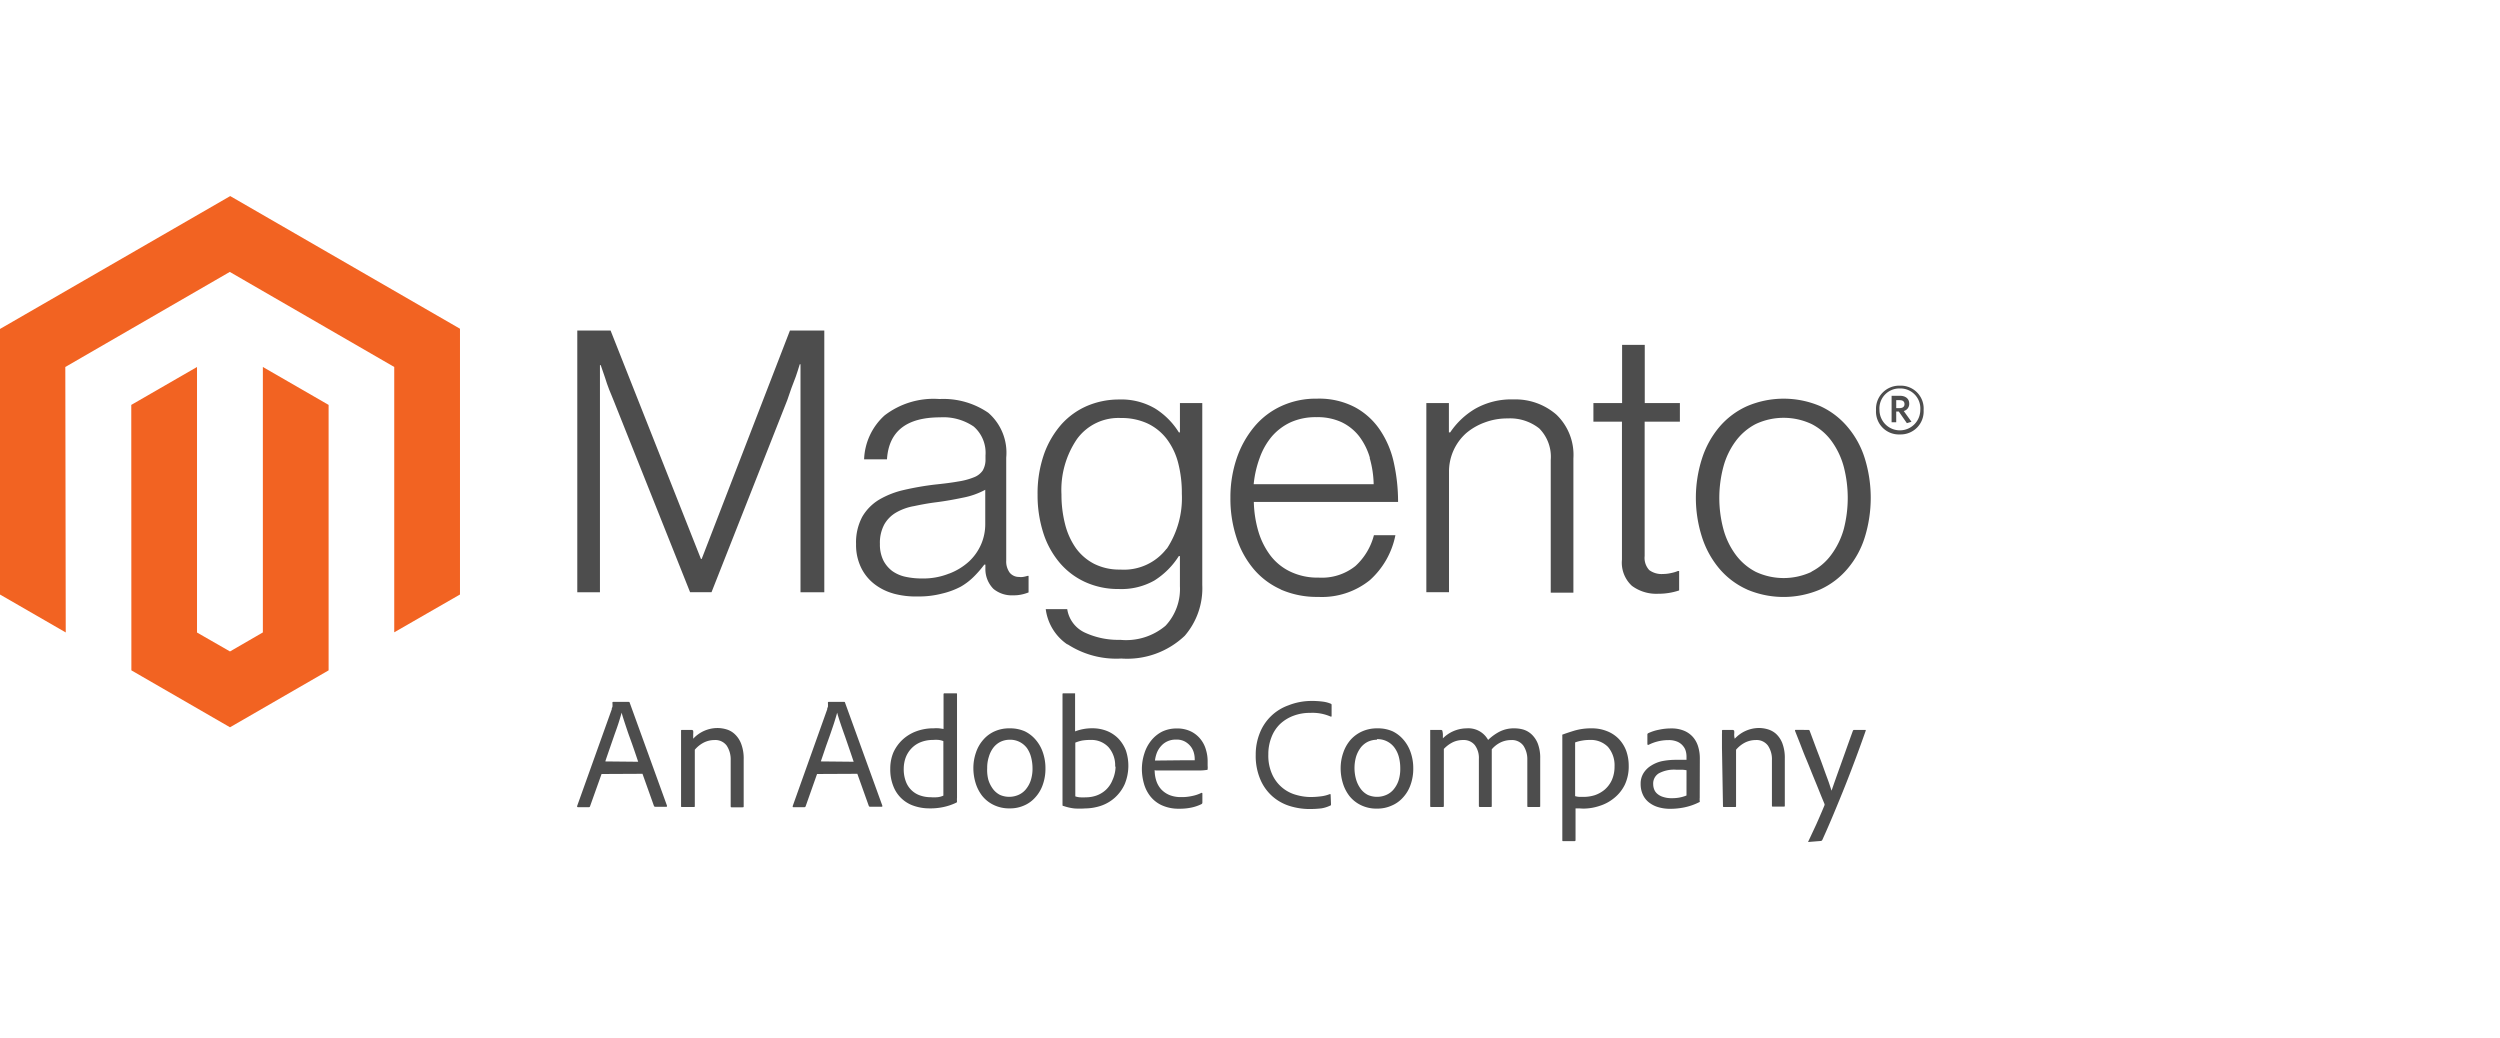 <?xml version="1.0" encoding="UTF-8"?>
<svg xmlns="http://www.w3.org/2000/svg" width="289" height="120" viewBox="0 0 289 120">
  <g id="Gruppe_1268" data-name="Gruppe 1268" transform="translate(-2011 -2328)">
    <g id="Gruppe_1265" data-name="Gruppe 1265">
      <path id="Pfad_1231" data-name="Pfad 1231" d="M0,0H289V120H0Z" transform="translate(2011 2328)" fill="#fff"></path>
      <g id="Gruppe_1253" data-name="Gruppe 1253" transform="translate(1984.121 2259.005)">
        <g id="Layer_2" data-name="Layer 2" transform="translate(26.879 91.661)">
          <g id="Layer_1" data-name="Layer 1">
            <path id="Pfad_38" data-name="Pfad 38" d="M26.612,0,0,15.361v30.7l7.6,4.384L7.55,19.757,26.562,8.767l19.012,10.99V50.429l7.6-4.371V15.336Z" fill="#f26322"></path>
            <path id="Pfad_39" data-name="Pfad 39" d="M27.432,46.595l-3.8,2.2L19.82,46.607V15.91l-7.6,4.384.012,30.685,11.4,6.582,11.4-6.582V20.294l-7.6-4.384Z" transform="translate(2.955 3.847)" fill="#f26322"></path>
            <path id="Pfad_40" data-name="Pfad 40" d="M57.59,12.52l10.444,26.4h.087l10.2-26.4h3.974V42.77H79.544V16.419h-.087c-.137.472-.3.956-.459,1.428l-.5,1.316-.484,1.4-8.755,22.2H66.779l-8.854-22.2c-.174-.4-.335-.82-.509-1.242s-.323-.906-.459-1.329l-.509-1.478H56.36V42.77H53.74V12.52Z" transform="translate(12.994 3.027)" fill="#4d4d4d"></path>
            <path id="Pfad_41" data-name="Pfad 41" d="M84.012,41.384a6.358,6.358,0,0,1-2.26-1.142,5.376,5.376,0,0,1-1.5-1.9,6,6,0,0,1-.559-2.67,6.283,6.283,0,0,1,.72-3.167,5.6,5.6,0,0,1,1.95-1.974,10.009,10.009,0,0,1,2.856-1.118,33.374,33.374,0,0,1,3.551-.621c1.068-.112,1.987-.224,2.732-.36a8,8,0,0,0,1.813-.484,2.173,2.173,0,0,0,1.018-.782,2.484,2.484,0,0,0,.323-1.329v-.422A4.023,4.023,0,0,0,93.3,22.086a6.209,6.209,0,0,0-3.9-1.068q-5.824,0-6.134,4.855H80.622A7.2,7.2,0,0,1,82.982,20.8a9.289,9.289,0,0,1,6.358-1.9,9.164,9.164,0,0,1,5.638,1.589,6.11,6.11,0,0,1,2.074,5.178v11.9a2.2,2.2,0,0,0,.41,1.416,1.378,1.378,0,0,0,1.068.484,1.826,1.826,0,0,0,.447,0,3.586,3.586,0,0,0,.534-.124h.124v1.912a4.968,4.968,0,0,1-.72.224,4.222,4.222,0,0,1-1.056.112,3.328,3.328,0,0,1-2.285-.745,3.254,3.254,0,0,1-.931-2.347v-.459h-.124a12.577,12.577,0,0,1-1.118,1.3,7.3,7.3,0,0,1-1.59,1.242,9.04,9.04,0,0,1-2.173.807,10.643,10.643,0,0,1-2.794.335,9.823,9.823,0,0,1-2.831-.335m6.445-2.31a7.19,7.19,0,0,0,2.31-1.416,5.96,5.96,0,0,0,1.4-2.012,5.837,5.837,0,0,0,.459-2.26v-4a8.941,8.941,0,0,1-2.558.907c-1.006.211-2.037.4-3.1.534s-1.8.286-2.583.447a6.333,6.333,0,0,0-2.049.733,3.725,3.725,0,0,0-1.378,1.378,4.483,4.483,0,0,0-.509,2.26,4.16,4.16,0,0,0,.4,1.912A3.589,3.589,0,0,0,83.9,38.8a4.16,4.16,0,0,0,1.552.658,8.94,8.94,0,0,0,1.863.186,8.01,8.01,0,0,0,3.142-.571" transform="translate(19.268 4.562)" fill="#4d4d4d"></path>
            <path id="Pfad_42" data-name="Pfad 42" d="M100.018,47.242a5.824,5.824,0,0,1-2.484-4.073h2.484a3.576,3.576,0,0,0,2.049,2.72,9.164,9.164,0,0,0,4.073.832,7.066,7.066,0,0,0,5.24-1.627,6.209,6.209,0,0,0,1.664-4.582V37.034h-.124a9.04,9.04,0,0,1-2.831,2.831,7.749,7.749,0,0,1-4.11.981,9.177,9.177,0,0,1-3.887-.807A8.481,8.481,0,0,1,99.136,37.8a10.084,10.084,0,0,1-1.888-3.452,14.294,14.294,0,0,1-.658-4.421,13.771,13.771,0,0,1,.757-4.706,10.592,10.592,0,0,1,2.037-3.452,8.531,8.531,0,0,1,2.98-2.111,9.388,9.388,0,0,1,3.614-.72,7.736,7.736,0,0,1,4.2,1.043,8.606,8.606,0,0,1,2.744,2.757h.124v-3.39h2.583V40.375a8.407,8.407,0,0,1-2.024,5.874,9.649,9.649,0,0,1-7.327,2.633,10.319,10.319,0,0,1-6.209-1.639M111.529,36.19a10.655,10.655,0,0,0,1.738-6.346,13.894,13.894,0,0,0-.422-3.564,7.849,7.849,0,0,0-1.316-2.769,6.073,6.073,0,0,0-2.223-1.8,7.14,7.14,0,0,0-3.1-.633,5.923,5.923,0,0,0-5.054,2.421,10.444,10.444,0,0,0-1.8,6.42,13.759,13.759,0,0,0,.422,3.452,8.345,8.345,0,0,0,1.242,2.744,6,6,0,0,0,2.123,1.825,6.47,6.47,0,0,0,3.005.658A6.209,6.209,0,0,0,111.5,36.19" transform="translate(23.354 4.578)" fill="#4d4d4d"></path>
            <path id="Pfad_43" data-name="Pfad 43" d="M120.377,40.915a8.8,8.8,0,0,1-3.191-2.409,10.692,10.692,0,0,1-1.962-3.638,14.417,14.417,0,0,1-.683-4.545,14.055,14.055,0,0,1,.72-4.545,11.461,11.461,0,0,1,2.012-3.638A8.9,8.9,0,0,1,120.4,19.73a9.5,9.5,0,0,1,4.123-.869,8.916,8.916,0,0,1,4.421.993,8.158,8.158,0,0,1,2.918,2.67,10.879,10.879,0,0,1,1.589,3.825,21.008,21.008,0,0,1,.472,4.446H117.247a13.127,13.127,0,0,0,.534,3.44A8.792,8.792,0,0,0,119.172,37a6.283,6.283,0,0,0,2.31,1.863,7.252,7.252,0,0,0,3.254.683,6.209,6.209,0,0,0,4.259-1.341,7.3,7.3,0,0,0,2.136-3.564h2.484a9.438,9.438,0,0,1-2.955,5.2,8.842,8.842,0,0,1-5.973,1.937,10.394,10.394,0,0,1-4.359-.869m10.332-15.224a7.614,7.614,0,0,0-1.242-2.484,5.712,5.712,0,0,0-2.037-1.627A6.619,6.619,0,0,0,124.462,21a7,7,0,0,0-2.943.584,6.457,6.457,0,0,0-2.173,1.627,7.984,7.984,0,0,0-1.416,2.484,12.22,12.22,0,0,0-.7,3.055h13.871a11.81,11.81,0,0,0-.459-3.03" transform="translate(27.695 4.559)" fill="#4d4d4d"></path>
            <path id="Pfad_44" data-name="Pfad 44" d="M135.388,19.353v3.39h.149a8.978,8.978,0,0,1,2.893-2.732,8.457,8.457,0,0,1,4.421-1.08,7.215,7.215,0,0,1,4.967,1.763,6.445,6.445,0,0,1,1.962,5.054V41.271h-2.62V25.947a4.657,4.657,0,0,0-1.329-3.663,5.427,5.427,0,0,0-3.663-1.155,7.314,7.314,0,0,0-2.62.459,6.99,6.99,0,0,0-2.161,1.242A5.948,5.948,0,0,0,135.4,27.3v13.92h-2.62V19.353Z" transform="translate(32.105 4.576)" fill="#4d4d4d"></path>
            <path id="Pfad_45" data-name="Pfad 45" d="M152.776,41.7a3.638,3.638,0,0,1-1.143-3.018V22.729h-3.3V20.581h3.316V13.85h2.62v6.731h4.061v2.148h-4.073V38.264a2.074,2.074,0,0,0,.534,1.627,2.409,2.409,0,0,0,1.59.447,4.16,4.16,0,0,0,.944-.112,4,4,0,0,0,.782-.236h.137v2.248a7.451,7.451,0,0,1-2.422.385,4.731,4.731,0,0,1-3.042-.919" transform="translate(35.865 3.349)" fill="#4d4d4d"></path>
            <path id="Pfad_46" data-name="Pfad 46" d="M163.781,40.914a9.066,9.066,0,0,1-3.2-2.409,10.766,10.766,0,0,1-2-3.638,14.9,14.9,0,0,1,0-9.09,10.766,10.766,0,0,1,2-3.638,9.066,9.066,0,0,1,3.2-2.409,10.779,10.779,0,0,1,8.481,0,9.039,9.039,0,0,1,3.154,2.409,10.332,10.332,0,0,1,1.987,3.638,15.46,15.46,0,0,1,0,9.09,10.33,10.33,0,0,1-1.987,3.638,9.04,9.04,0,0,1-3.167,2.409,10.779,10.779,0,0,1-8.481,0m7.451-2.049a6.507,6.507,0,0,0,2.322-1.987,9.042,9.042,0,0,0,1.428-2.943,14.343,14.343,0,0,0,0-7.2,9.04,9.04,0,0,0-1.4-2.955,6.507,6.507,0,0,0-2.322-1.987,7.6,7.6,0,0,0-6.457,0,6.731,6.731,0,0,0-2.322,1.987,8.816,8.816,0,0,0-1.416,2.955,13.982,13.982,0,0,0,0,7.2,8.815,8.815,0,0,0,1.416,2.955,6.731,6.731,0,0,0,2.322,1.987,7.6,7.6,0,0,0,6.457,0" transform="translate(38.171 4.56)" fill="#4d4d4d"></path>
            <path id="Pfad_47" data-name="Pfad 47" d="M177.4,23.288a2.645,2.645,0,0,1-2.757-2.806A2.682,2.682,0,0,1,177.4,17.65a2.645,2.645,0,0,1,2.744,2.831,2.657,2.657,0,0,1-2.744,2.806m0-5.315a2.31,2.31,0,0,0-2.359,2.484,2.359,2.359,0,1,0,4.719,0,2.31,2.31,0,0,0-2.359-2.484m.807,4.011-.931-1.341h-.3v1.242h-.534V18.818h.944c.646,0,1.093.323,1.093.907a.845.845,0,0,1-.633.857l.894,1.242Zm-.82-2.657h-.41v.919h.385c.348,0,.571-.149.571-.459s-.2-.459-.546-.459" transform="translate(42.226 4.267)" fill="#4d4d4d"></path>
            <path id="Pfad_48" data-name="Pfad 48" d="M56.55,55.423l-1.329,3.725a.137.137,0,0,1-.137.112H53.843q-.149,0-.112-.149l4-11.176a.355.355,0,0,1,.075-.248,2.755,2.755,0,0,0,0-.5.087.087,0,0,1,.1-.1h1.788a.112.112,0,0,1,.112.1l4.309,11.9c0,.087,0,.124-.075.124H62.759a.161.161,0,0,1-.149-.087L61.282,55.4Zm4.235-1.416c-.1-.286-.236-.7-.422-1.242S60,51.722,59.8,51.176s-.373-1.08-.546-1.6-.3-.931-.385-1.242h0c-.075.286-.186.658-.323,1.093s-.3.894-.484,1.4l-.546,1.577c-.186.546-.373,1.068-.534,1.565Z" transform="translate(12.99 11.386)" fill="#4d4d4d"></path>
            <path id="Pfad_49" data-name="Pfad 49" d="M63.4,51.8v-1.95c0-.062,0-.112.1-.112h1.142a.174.174,0,0,1,.161.112,1.6,1.6,0,0,1,0,.36v.546A3.837,3.837,0,0,1,67.61,49.52a3.725,3.725,0,0,1,1.018.149,2.372,2.372,0,0,1,.956.534,2.955,2.955,0,0,1,.77,1.155,4.78,4.78,0,0,1,.286,1.776V58.56c0,.087,0,.124-.137.124H69.261c-.087,0-.124,0-.124-.149v-5.29a2.893,2.893,0,0,0-.459-1.689,1.627,1.627,0,0,0-1.428-.646,2.732,2.732,0,0,0-1.242.3,3.365,3.365,0,0,0-1.018.82v6.495c0,.087,0,.124-.112.124H63.5c-.075,0-.1,0-.1-.124Z" transform="translate(15.33 11.974)" fill="#4d4d4d"></path>
            <path id="Pfad_50" data-name="Pfad 50" d="M76.608,55.422l-1.316,3.725a.149.149,0,0,1-.149.112H73.9c-.1,0-.124,0-.1-.149l3.986-11.176a.355.355,0,0,1,.075-.248,2.489,2.489,0,0,0,0-.5s0-.1.087-.1h1.8a.1.1,0,0,1,.1.1l4.309,11.9c0,.087,0,.124-.075.124H82.743a.161.161,0,0,1-.149-.087L81.265,55.4Zm4.235-1.416c-.1-.286-.236-.7-.422-1.242l-.546-1.589c-.2-.559-.385-1.08-.559-1.6s-.3-.931-.385-1.242h0c-.074.286-.186.658-.323,1.093s-.3.894-.472,1.4-.373,1.031-.559,1.577-.36,1.068-.534,1.565Z" transform="translate(17.843 11.386)" fill="#4d4d4d"></path>
            <path id="Pfad_51" data-name="Pfad 51" d="M87.4,59.59a5.488,5.488,0,0,1-1.776-.286,3.825,3.825,0,0,1-2.4-2.3,5.117,5.117,0,0,1-.348-1.987,4.831,4.831,0,0,1,.348-1.863,4.656,4.656,0,0,1,1.043-1.478,4.769,4.769,0,0,1,1.577-.981,5.663,5.663,0,0,1,2.036-.36,4.65,4.65,0,0,1,.646,0l.509.075V46.4a.1.1,0,0,1,.112-.112H90.48c.075,0,.112,0,.112.087V58.348a2.982,2.982,0,0,0,0,.459.124.124,0,0,1-.087.124,6.619,6.619,0,0,1-1.565.522A7.128,7.128,0,0,1,87.4,59.59Zm1.614-7.774a1.962,1.962,0,0,0-.534-.137,3.641,3.641,0,0,0-.658,0,3.825,3.825,0,0,0-1.4.248,3.005,3.005,0,0,0-1.068.7,3.155,3.155,0,0,0-.683,1.056A3.813,3.813,0,0,0,84.433,55a3.961,3.961,0,0,0,.261,1.527,2.67,2.67,0,0,0,1.689,1.589,3.725,3.725,0,0,0,1.167.186,5.292,5.292,0,0,0,.757,0,2.123,2.123,0,0,0,.708-.186Z" transform="translate(20.039 11.192)" fill="#4d4d4d"></path>
            <path id="Pfad_52" data-name="Pfad 52" d="M94.82,49.55a4.16,4.16,0,0,1,1.751.348,3.887,3.887,0,0,1,1.242.969,4.371,4.371,0,0,1,.832,1.465,5.538,5.538,0,0,1,.3,1.838,5.452,5.452,0,0,1-.31,1.9,4.173,4.173,0,0,1-.869,1.465,3.614,3.614,0,0,1-1.316.944,3.948,3.948,0,0,1-1.627.323,4.073,4.073,0,0,1-1.888-.41,3.812,3.812,0,0,1-1.316-1.056,4.632,4.632,0,0,1-.758-1.5,5.886,5.886,0,0,1-.248-1.676,5.439,5.439,0,0,1,.3-1.813,4.247,4.247,0,0,1,.844-1.478,3.726,3.726,0,0,1,1.329-.981A4.1,4.1,0,0,1,94.82,49.55Zm0,1.316a2.484,2.484,0,0,0-1.068.236,2.384,2.384,0,0,0-.82.671,3.167,3.167,0,0,0-.522,1.043,4.086,4.086,0,0,0-.2,1.329,4.493,4.493,0,0,0,.124,1.316,3.428,3.428,0,0,0,.522,1.068,2.36,2.36,0,0,0,.844.72,2.682,2.682,0,0,0,2.111,0,2.285,2.285,0,0,0,.832-.608,3.228,3.228,0,0,0,.584-1.018,4.359,4.359,0,0,0,.223-1.478,5.076,5.076,0,0,0-.161-1.242,3.267,3.267,0,0,0-.472-1.056,2.409,2.409,0,0,0-2-.981Z" transform="translate(21.909 11.981)" fill="#4d4d4d"></path>
            <path id="Pfad_53" data-name="Pfad 53" d="M100.264,46.29h.1v4.4a5.439,5.439,0,0,1,1.987-.36,4.545,4.545,0,0,1,1.726.323,3.862,3.862,0,0,1,1.316.894,4.221,4.221,0,0,1,.844,1.354,5.563,5.563,0,0,1-.137,3.887,4.719,4.719,0,0,1-1.142,1.565,4.632,4.632,0,0,1-1.627.944,6.01,6.01,0,0,1-1.825.3,8.69,8.69,0,0,1-1.242,0,5.86,5.86,0,0,1-1.242-.286c-.074,0-.112,0-.112-.161V46.4c0-.075,0-.112.137-.112Zm4.731,8.469a3.2,3.2,0,0,0-.77-2.248,2.7,2.7,0,0,0-2.086-.832,5.586,5.586,0,0,0-.993.075,4.506,4.506,0,0,0-.757.236V58.2a2.024,2.024,0,0,0,.559.112,5.294,5.294,0,0,0,.658,0,3.725,3.725,0,0,0,1.242-.211,3.2,3.2,0,0,0,1.08-.658,3.13,3.13,0,0,0,.757-1.118,3.961,3.961,0,0,0,.36-1.565Z" transform="translate(23.916 11.193)" fill="#4d4d4d"></path>
            <path id="Pfad_54" data-name="Pfad 54" d="M107.778,54.366a3.874,3.874,0,0,0,.186,1.242,2.732,2.732,0,0,0,.571.993,2.794,2.794,0,0,0,.956.658,3.514,3.514,0,0,0,1.353.236,5.364,5.364,0,0,0,1.242-.124A4.3,4.3,0,0,0,113.192,57s.1,0,.1.075v1.043a.2.2,0,0,1-.1.186,4.895,4.895,0,0,1-1.093.385,6.347,6.347,0,0,1-1.49.149,4.644,4.644,0,0,1-2.012-.4,3.613,3.613,0,0,1-1.329-1.043,4.173,4.173,0,0,1-.733-1.465,6.211,6.211,0,0,1-.236-1.664,5.837,5.837,0,0,1,.286-1.813,4.471,4.471,0,0,1,.795-1.5,3.887,3.887,0,0,1,1.242-1.018,3.825,3.825,0,0,1,1.714-.373,3.577,3.577,0,0,1,1.664.36,3.254,3.254,0,0,1,1.093.894,3.428,3.428,0,0,1,.621,1.242A4.5,4.5,0,0,1,113.9,53.3c0,.224,0,.422,0,.584a1.6,1.6,0,0,1,0,.36c0,.075,0,.112-.124.112a5.734,5.734,0,0,1-.745.062h-5.141Zm3.427-1.13h1.2a.236.236,0,0,0,0-.1v-.112a2.622,2.622,0,0,0-.087-.608,2.112,2.112,0,0,0-.335-.72,2.223,2.223,0,0,0-.671-.6,2,2,0,0,0-1.068-.248,2.285,2.285,0,0,0-.993.2,2.136,2.136,0,0,0-.733.546,2.608,2.608,0,0,0-.484.77,3.876,3.876,0,0,0-.224.907Z" transform="translate(25.703 11.983)" fill="#4d4d4d"></path>
            <path id="Pfad_55" data-name="Pfad 55" d="M125.6,58.909c0,.112,0,.174-.087.186a3.725,3.725,0,0,1-1.031.323,11.763,11.763,0,0,1-1.391.075,7.737,7.737,0,0,1-2.26-.348,5.489,5.489,0,0,1-1.987-1.105,5.415,5.415,0,0,1-1.4-1.937,6.929,6.929,0,0,1-.546-2.881,6.643,6.643,0,0,1,.459-2.484,5.551,5.551,0,0,1,3.316-3.229A7.241,7.241,0,0,1,123.236,47a9.588,9.588,0,0,1,1.49.087,3.453,3.453,0,0,1,.857.236.137.137,0,0,1,.087.149v1.242c0,.087,0,.112-.124.087a5.2,5.2,0,0,0-2.347-.422,5.315,5.315,0,0,0-1.975.348,4.607,4.607,0,0,0-1.527.956,4.21,4.21,0,0,0-.981,1.515,5.341,5.341,0,0,0-.36,1.987,5.228,5.228,0,0,0,.484,2.384,4.259,4.259,0,0,0,2.769,2.3,6.135,6.135,0,0,0,1.552.236,9.135,9.135,0,0,0,1.242-.075,3.985,3.985,0,0,0,1.055-.261c.075,0,.1,0,.1.075Z" transform="translate(28.263 11.364)" fill="#4d4d4d"></path>
            <path id="Pfad_56" data-name="Pfad 56" d="M129.072,49.55a4.159,4.159,0,0,1,1.751.348,3.886,3.886,0,0,1,1.242.969,4.374,4.374,0,0,1,.832,1.465,5.537,5.537,0,0,1,.3,1.838,5.451,5.451,0,0,1-.31,1.9,4.172,4.172,0,0,1-.869,1.465,3.613,3.613,0,0,1-1.316.944,3.948,3.948,0,0,1-1.689.348,4.036,4.036,0,0,1-1.888-.41,3.812,3.812,0,0,1-1.316-1.056,4.632,4.632,0,0,1-.758-1.5,5.889,5.889,0,0,1-.248-1.676,5.439,5.439,0,0,1,.3-1.813,4.434,4.434,0,0,1,.832-1.478,3.974,3.974,0,0,1,1.329-.981A4.2,4.2,0,0,1,129.072,49.55ZM129,50.867a2.484,2.484,0,0,0-1.056.236,2.385,2.385,0,0,0-.82.671,3.44,3.44,0,0,0-.534,1.043,4.793,4.793,0,0,0,0,2.645,3.426,3.426,0,0,0,.522,1.068,2.36,2.36,0,0,0,.844.72,2.682,2.682,0,0,0,2.111,0,2.284,2.284,0,0,0,.832-.608,3.231,3.231,0,0,0,.584-1.018,4.372,4.372,0,0,0,.211-1.478,5.076,5.076,0,0,0-.149-1.242,3.266,3.266,0,0,0-.472-1.056A2.409,2.409,0,0,0,129,50.8Z" transform="translate(30.176 11.981)" fill="#4d4d4d"></path>
            <path id="Pfad_57" data-name="Pfad 57" d="M133.252,58.642c-.075,0-.112,0-.112-.124V49.85c0-.161,0-.112.1-.112h1.155a.162.162,0,0,1,.149.087,2.42,2.42,0,0,1,.062.41v.472a3.924,3.924,0,0,1,2.744-1.155,2.6,2.6,0,0,1,2.484,1.341,5.588,5.588,0,0,1,1.316-.956,3.626,3.626,0,0,1,1.738-.385,3.727,3.727,0,0,1,1.043.149,2.484,2.484,0,0,1,.944.559,2.968,2.968,0,0,1,.708,1.068,4.618,4.618,0,0,1,.273,1.726V58.53c0,.075,0,.112-.124.112H144.49c-.087,0-.124,0-.124-.124V53.165a2.82,2.82,0,0,0-.447-1.6,1.627,1.627,0,0,0-1.428-.658,2.782,2.782,0,0,0-1.242.286,3.154,3.154,0,0,0-.993.782v6.544c0,.087,0,.124-.124.124h-1.242a.112.112,0,0,1-.124-.124V53.1a2.484,2.484,0,0,0-.472-1.614,1.639,1.639,0,0,0-1.354-.584,2.732,2.732,0,0,0-1.167.248,3.614,3.614,0,0,0-1.056.782V58.53a.1.1,0,0,1-.112.112Z" transform="translate(32.192 11.979)" fill="#4d4d4d"></path>
            <path id="Pfad_58" data-name="Pfad 58" d="M148.832,49.55a4.608,4.608,0,0,1,1.8.335,3.825,3.825,0,0,1,1.354.907,4.024,4.024,0,0,1,.844,1.366,5.166,5.166,0,0,1,.286,1.714,4.968,4.968,0,0,1-.447,2.186,4.521,4.521,0,0,1-1.242,1.552,4.967,4.967,0,0,1-1.689.907,5.937,5.937,0,0,1-1.912.31l-.447-.025h-.41v3.663a.112.112,0,0,1-.1.124h-1.329c-.062,0-.1,0-.1-.112V50.357a.074.074,0,0,1,0-.075c.323-.124.77-.273,1.366-.459A6.768,6.768,0,0,1,148.832,49.55Zm-.211,1.341a4.968,4.968,0,0,0-.894.075,4.282,4.282,0,0,0-.807.211v6.209a2.185,2.185,0,0,0,.509.087h.534a4.321,4.321,0,0,0,1.242-.2,3.577,3.577,0,0,0,1.142-.646,3.254,3.254,0,0,0,.82-1.105,3.838,3.838,0,0,0,.31-1.577,3.253,3.253,0,0,0-.758-2.248A2.769,2.769,0,0,0,148.621,50.891Z" transform="translate(35.164 11.981)" fill="#4d4d4d"></path>
            <path id="Pfad_59" data-name="Pfad 59" d="M159.56,57.086v.472a2.5,2.5,0,0,0,0,.422.074.074,0,0,1,0,.075,6.99,6.99,0,0,1-1.8.633,8.032,8.032,0,0,1-1.627.161,4.756,4.756,0,0,1-1.354-.186,3.166,3.166,0,0,1-1.08-.546,2.385,2.385,0,0,1-.708-.894,2.87,2.87,0,0,1-.261-1.242,2.272,2.272,0,0,1,.323-1.242,2.645,2.645,0,0,1,.869-.869,3.912,3.912,0,0,1,1.242-.522,8.148,8.148,0,0,1,1.6-.161h1.267v-.435a2.374,2.374,0,0,0-.075-.534,1.5,1.5,0,0,0-.3-.6,1.713,1.713,0,0,0-.621-.5,2.484,2.484,0,0,0-1.08-.211,5.178,5.178,0,0,0-1.242.149,4.966,4.966,0,0,0-1.068.4c-.087,0-.137,0-.137-.087V50.256a.174.174,0,0,1,.1-.149,5.164,5.164,0,0,1,1.242-.4,6.483,6.483,0,0,1,1.4-.149,3.725,3.725,0,0,1,1.515.273,2.794,2.794,0,0,1,1.031.745,2.982,2.982,0,0,1,.584,1.093A4.583,4.583,0,0,1,159.572,53Zm-1.527-2.695a4.146,4.146,0,0,0-.5-.062h-.72a3.725,3.725,0,0,0-1.987.422,1.378,1.378,0,0,0-.646,1.242,1.7,1.7,0,0,0,.112.608,1.241,1.241,0,0,0,.373.522,1.862,1.862,0,0,0,.683.36,3.017,3.017,0,0,0,1.018.137,4.272,4.272,0,0,0,1.664-.31Z" transform="translate(36.929 11.983)" fill="#4d4d4d"></path>
            <path id="Pfad_60" data-name="Pfad 60" d="M160.3,51.8V50.2a1.987,1.987,0,0,0,0-.348.1.1,0,0,1,.112-.112h1.13a.186.186,0,0,1,.174.112,1.775,1.775,0,0,1,0,.36,1.759,1.759,0,0,0,.062.546,3.837,3.837,0,0,1,2.794-1.242,3.726,3.726,0,0,1,1.018.149,2.484,2.484,0,0,1,.969.534,2.942,2.942,0,0,1,.72,1.08,4.782,4.782,0,0,1,.286,1.776v5.427c0,.087,0,.124-.124.124H166.2c-.087,0-.124,0-.124-.149V53.245a2.807,2.807,0,0,0-.459-1.689,1.627,1.627,0,0,0-1.428-.646,2.769,2.769,0,0,0-1.242.3,3.365,3.365,0,0,0-1.018.82v6.495c0,.087,0,.124-.1.124h-1.3c-.075,0-.112,0-.112-.124Z" transform="translate(38.759 11.974)" fill="#4d4d4d"></path>
            <path id="Pfad_61" data-name="Pfad 61" d="M168.665,49.7a.124.124,0,0,1,.124.087c.385,1.018.708,1.912,1.006,2.682s.534,1.428.733,1.987.385,1.031.509,1.4l.286.869c.286-.832.633-1.813,1.031-2.918s.882-2.484,1.441-4.023a.161.161,0,0,1,.149-.087h1.242c.087,0,.112,0,.075.124q-.522,1.49-1.118,3.092c-.4,1.068-.807,2.136-1.242,3.229s-.869,2.148-1.316,3.216-.882,2.074-1.329,3.055a.223.223,0,0,1-.2.124l-1.378.112c-.074,0-.087,0,0-.149l.882-1.888q.472-1.056.931-2.161a.26.26,0,0,0,0-.236l-.335-.807-.5-1.242-.621-1.515c-.211-.534-.435-1.093-.671-1.652s-.447-1.118-.658-1.664L167.1,49.8c0-.075,0-.112.087-.112Z" transform="translate(40.404 12.015)" fill="#4d4d4d"></path>
          </g>
        </g>
      </g>
    </g>
  </g>
</svg>
